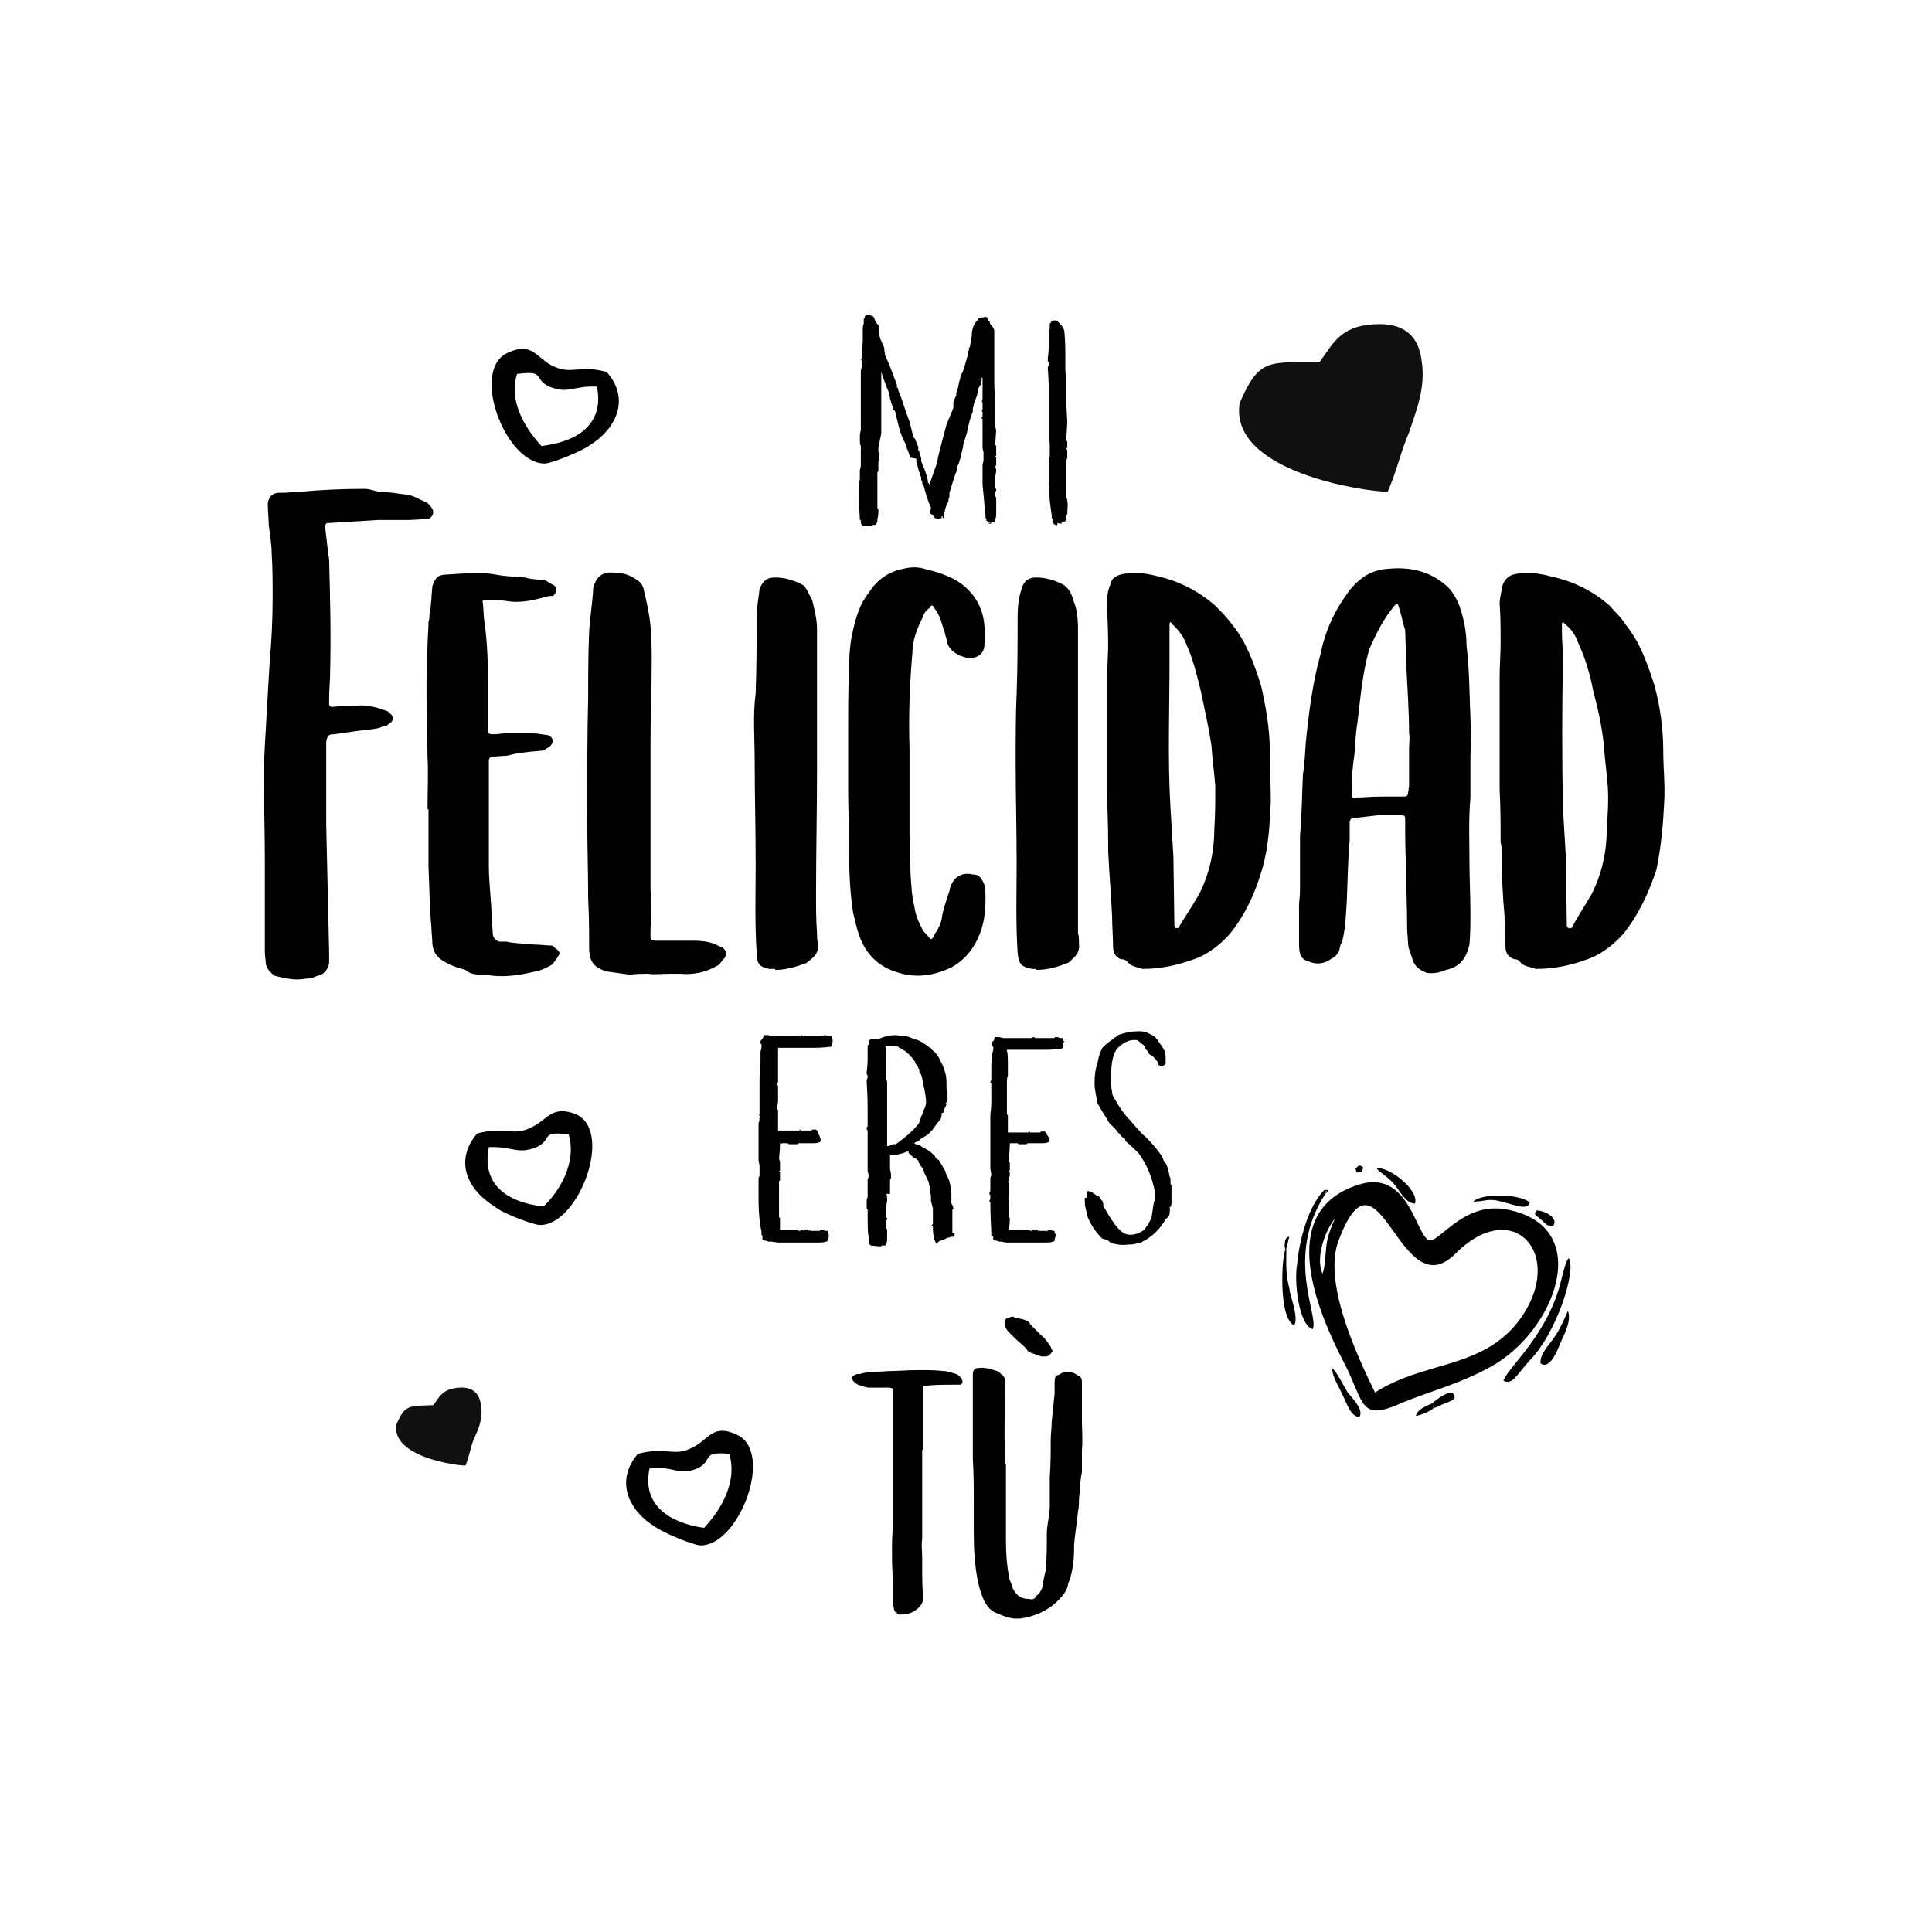 <?xml version="1.0" encoding="utf-8"?>
<!-- Generator: Adobe Illustrator 28.0.0, SVG Export Plug-In . SVG Version: 6.00 Build 0)  -->
<svg version="1.1" id="Capa_1" xmlns="http://www.w3.org/2000/svg" xmlns:xlink="http://www.w3.org/1999/xlink" x="0px" y="0px"
	 viewBox="0 0 198.4 198.4" style="enable-background:new 0 0 198.4 198.4;" xml:space="preserve">
<style type="text/css">
	.st0{fill-rule:evenodd;clip-rule:evenodd;}
	.st1{fill-rule:evenodd;clip-rule:evenodd;fill:#080808;}
	.st2{fill-rule:evenodd;clip-rule:evenodd;fill:#0B0B0B;}
	.st3{fill-rule:evenodd;clip-rule:evenodd;fill:#101010;}
	.st4{fill-rule:evenodd;clip-rule:evenodd;fill:#030303;}
	.st5{fill-rule:evenodd;clip-rule:evenodd;fill:#020202;}
	.st6{fill-rule:evenodd;clip-rule:evenodd;fill:#050505;}
</style>
<g>
	<path class="st3" d="M135.5,37.2c-5.3,0-6.2-0.4-8.2,4.2c-1.1,7.1,13,9.1,15.2,9.1c0.9-2,1.3-4,2.2-6.1c0.8-2.4,1.7-4.6,1.3-7.3
		c-0.3-2.5-1.7-4-4.9-3.8C137.6,33.5,136.9,35.3,135.5,37.2L135.5,37.2z"/>
	<path class="st3" d="M44.5,144.3c-2.5,0.1-2.9-0.1-3.8,2c-0.5,3.3,6.1,4.2,7.1,4.2c0.4-0.9,0.5-1.9,0.9-2.8
		c0.5-1.1,0.9-2.1,0.7-3.3c-0.1-1.2-0.8-2-2.2-1.9C45.4,142.6,45.1,143.5,44.5,144.3L44.5,144.3z"/>
	<path class="st0" d="M53.1,38.4c3-0.4,1.6,0.5,3.3,1.3c2,0.8,2.4-0.1,4.9,0c0.8,4-2.2,5.7-5.7,6.1C54.3,44.4,52.1,41.4,53.1,38.4
		L53.1,38.4z M62.3,38.2c-2.9-0.8-3.6,0.4-5.7-0.7c-1.5-0.8-2-2.4-4.4-1.3c-4,1.7-0.3,11.5,3.8,11.4c0.9-0.1,3.8-1.3,4.6-1.9
		C63.2,44.1,64.8,41,62.3,38.2L62.3,38.2z"/>
	<path class="st0" d="M58.4,116.5c-3-0.4-1.6,0.5-3.3,1.3c-2,0.8-2.4-0.1-4.9,0c-0.8,4,2.1,5.7,5.6,6.1
		C57.2,122.6,59.3,119.6,58.4,116.5L58.4,116.5z M49,116.4c3-0.8,3.7,0.4,5.7-0.7c1.6-0.8,2-2.2,4.4-1.3c4,1.7,0.3,11.5-3.7,11.4
		c-0.9-0.1-4-1.3-4.6-1.9C48,122.2,46.6,119.2,49,116.4L49,116.4z"/>
	<path class="st0" d="M74.9,149.3c-3-0.3-1.6,0.7-3.3,1.5c-2,0.8-2.4-0.3-4.9,0c-0.8,3.8,2.1,5.6,5.6,6.1
		C73.7,155.4,75.8,152.5,74.9,149.3L74.9,149.3z M65.5,149.3c3-0.8,3.7,0.4,5.7-0.7c1.6-0.8,2-2.4,4.4-1.3c4,1.7,0.3,11.5-3.7,11.4
		c-0.9-0.1-3.8-1.3-4.6-1.9C64.6,155.2,63.1,152.1,65.5,149.3L65.5,149.3z"/>
	<path d="M101.6,53.6c-0.1,0-0.1-0.1-0.3-0.1c0-0.1,0-0.3-0.1-0.3V53l0,0l0,0l0,0v-0.1l0,0v-0.1c-0.1-0.3-0.1-1.3-0.3-3l0,0v-0.3
		v-0.1v-0.1c0-0.1,0-0.1,0-0.3v-0.1v-0.3c0-0.1,0-0.3,0-0.4v-0.5l0.1-0.4c0-0.3,0-0.5,0-0.8l-0.1-0.5v-0.5c0-0.3,0-0.4,0-0.7v-0.4
		v-0.4v-0.8V43c-0.1,0-0.1,0-0.1-0.1l0.1-0.1v-0.1v-0.3v-0.1l-0.1-0.1c0,0,0,0,0.1-0.1l0,0v-0.8l0,0h-0.1l0.1-0.3c0-0.1,0-0.9,0-2.2
		h-0.1c0,0.1,0,0.1,0,0.3c0,0.1-0.1,0.3-0.1,0.4l-0.3,0.5v0.3l-0.1,0.4c-0.1,0.3-0.3,0.7-0.3,0.9c0,0.1-0.1,0.3-0.1,0.4
		c0,0.1,0,0.1,0,0.3c-0.1,0.1-0.3,0.8-0.5,1.6c-0.1,0.8-0.4,1.3-0.5,1.9c0,0,0,0,0,0.1s-0.1,0.3-0.1,0.4c0,0.1-0.1,0.3-0.1,0.3
		c0,0.1,0,0.1,0,0.3v0.1c0,0,0,0-0.1,0.1c-0.1,0.3-0.1,0.5-0.3,0.8l0,0v0.3c-0.3,0.7-0.5,1.5-0.8,2.4v0.4l-0.1,0.3v0.1
		c0,0,0,0,0,0.1l0,0c-0.1,0.1-0.3,0.5-0.4,1.1l-0.1,0.1v0.3v0.1l0,0c0,0.1,0,0.1-0.1,0.1V53l0,0h-0.1v0.1v0.1l0,0h-0.1l0,0l0,0l0,0
		l0,0l-0.1,0.1l0,0l0,0c-0.1,0-0.1,0-0.3,0l-0.1-0.1h-0.1l-0.1-0.1l0,0l0,0l0,0V53c0,0-0.1,0-0.1-0.1c-0.1-0.1-0.3-0.1-0.3-0.3
		c0-0.1,0.1-0.3,0.1-0.5c-0.1-0.1-0.4-0.9-0.8-2.4h-0.1v-0.3l-0.1-0.1v-0.3c-0.1-0.1-0.1-0.3-0.1-0.4c0,0,0,0,0-0.1h-0.1l-0.3-1.1
		c0,0,0,0,0-0.3L93.5,47c-0.1-0.1-0.1-0.4-0.3-0.8c-0.1-0.1-0.1-0.3-0.1-0.4C93,45.6,93,45.6,93,45.6L92.7,45
		c-0.3-0.7-0.4-1.2-0.5-1.6L92,42.6c0-0.1,0-0.1,0-0.1c-0.1-0.3-0.1-0.4-0.3-0.4v-0.1c0-0.1,0-0.1,0-0.3c-0.1,0-0.1-0.1-0.1-0.1
		c0-0.1,0-0.1,0-0.1l-0.1-0.1c0-0.1,0-0.3-0.1-0.4c0-0.1,0-0.3-0.1-0.4l0,0v-0.3c-0.1-0.1-0.4-0.9-0.8-2.1v0.1c0,0.4,0,0.8,0,1.1
		v0.8v0.5v0.1c0,0,0,0,0,0.1c0,0,0,0,0,0.1l0,0c0,0.3,0,0.5,0,0.9c0,0.4,0,0.8,0,1.1v1.5L90.2,46v0.4h0.1c0,0,0,0.1,0,0.3
		c0,0.3,0,0.4,0,0.4c0,0.1,0,0.3-0.1,0.3v0.1v0.1v0.3c0,0.1,0,0.3,0,0.5l-0.1,0.1l0,0c0,0.1,0,0.1,0,0.3c0,0.1,0,0.3,0,0.4
		s0,0.4,0,0.5c0,0.3,0,0.5,0,0.8v0.1v0.1c0,0.1,0,0.1,0,0.1v0.1v0.1v0.1v0.3V52l0,0c0,0.1,0,0.3,0.1,0.3v0.1v0.1
		c0,0.3,0,0.4-0.1,0.8c0,0.3,0,0.4-0.1,0.4c0,0.1,0,0.1,0,0.1c0,0.1-0.1,0.1-0.3,0.1h-0.1v0.1h-0.4C88.9,54,88.6,54,88.6,54
		c-0.1,0-0.1-0.1-0.1-0.1c-0.1-0.1-0.1-0.3-0.1-0.3l0,0v-0.1l0,0l0,0v-0.1l0,0h-0.1l0,0l0,0c0-0.4-0.1-1.3-0.1-2.9l0,0
		c0-0.1,0-0.3,0-0.3v-0.3v-0.1v-0.1c0-0.1,0-0.1,0-0.3l0.1-0.1c0-0.3,0-0.4,0-0.5s0-0.4,0-0.5s0.1-0.3,0.1-0.5c0-0.1,0-0.3,0-0.8
		v-0.5v-0.7c-0.1-0.1-0.1-0.5-0.1-0.8s0-0.5,0.1-0.8c0-0.3,0-0.5,0-0.8V43c0,0,0,0,0-0.1v-0.1v-0.1v-0.3v-0.1v-0.1v-0.1l0,0
		c0-0.3,0-0.5,0-0.9l0,0v-0.3c0-0.3,0-1.2,0-2.8c0-0.1,0.1-0.3,0.1-0.5V37h-0.1c0-0.1,0.1-0.1,0.1-0.3l0,0l0.1-1.7c0,0,0-0.1,0-0.4
		s0-0.5,0-0.5c0-0.1,0-0.3,0-0.4c0-0.3,0.1-0.4,0.1-0.5s0-0.3,0-0.3l0,0v-0.1v-0.1c0,0,0,0,0.1,0v-0.1v-0.1c0,0,0,0,0.1-0.1l0,0l0,0
		c0.3-0.1,0.5-0.1,0.5-0.1v0.1c0.1,0,0.1,0.1,0.3,0.1l0,0l0,0v0.1l0.1,0.1c0,0,0,0.1,0.1,0.3s0.3,0.4,0.4,0.5c0,0.1,0,0.4,0,0.8
		c0,0.3,0.1,0.4,0.1,0.5l0.4,0.9c0,0.4,0.1,0.7,0.1,0.8l0.4,0.9l0.8,2.1c0,0,0,0.1,0,0.3h0.1v0.1c0.1,0.4,0.3,0.8,0.4,1.1l0.4,1.2
		l0.4,1.1l0.4,1.6l0.1,0.1l0.1,0.1v0.1c0.1,0.1,0.1,0.3,0.3,0.7V46c0,0.1,0,0.1,0,0.3h0.1c0,0.3,0.1,0.3,0.1,0.4l0.1,0.4v0.3l0,0
		c0.1,0.1,0.1,0.4,0.3,0.7c0.3,0.8,0.4,1.2,0.4,1.5c0.1,0,0.1,0,0.1,0v0.1c0,0,0,0,0.1,0.1v0.1l0,0c0,0,0-0.1,0-0.3l0.7-2v-0.1
		c0-0.1,0.1-0.3,0.1-0.3v-0.1c0.1-0.5,0.3-1.2,0.5-2l0.4-1.5l0.7-1.7c0-0.1,0-0.3,0-0.4v-0.1c0-0.1,0.1-0.4,0.3-0.8
		c0-0.1,0-0.3,0-0.3c0.1,0,0.1,0,0.1-0.1v-0.1c0.1-0.3,0.1-0.4,0.1-0.4l0.1-0.5l0.1-0.3l0,0v-0.1c0-0.1,0.1-0.3,0.3-0.7
		c0.3-0.9,0.4-1.5,0.5-1.6v-0.1c0-0.1,0-0.3,0-0.3c0-0.1,0-0.1,0.1-0.1v-0.3c0.1,0,0.1-0.1,0.1-0.1c0-0.1,0.1-0.4,0.1-0.7l0.1-0.4
		v-0.1v-0.1c0-0.1,0-0.5,0.3-1.1c0.1-0.1,0.3-0.3,0.3-0.4l0,0c0.1-0.1,0.1-0.1,0.1-0.1h0.1c0,0,0,0,0.1,0c0,0,0,0,0-0.1l0,0
		c0.1,0,0.1,0,0.3,0c0.1-0.1,0.3-0.1,0.3,0c0,0,0,0,0.1,0c0,0.1,0,0.1,0.1,0.3l0,0l0,0v0.1h0.1l0.1,0.3c0.3,0.3,0.4,0.5,0.4,0.7
		c0,1.1,0,2,0,2.6c0,0.4,0,0.7,0,1.1c0,0.1,0,0.3,0,0.5v0.4c0,0.9,0,1.7,0.1,2.2l0,0c-0.1,0.1-0.1,0.1,0,0.1c0,0.1,0,0.1,0,0.1v0.1
		c0,0.1,0,0.5,0,0.9v0.8c0,0.9,0,1.3,0.1,1.3l-0.1,1.5v0.1l0.1,0.1V46c0,0,0,0.1,0,0.3c0,0.1,0,0.3,0,0.4v0.1
		c-0.1,0-0.1,0.1-0.1,0.1l0.1,0.1v0.3v0.4l-0.1,0.3l0,0c0,0,0.1,0.1,0.1,0.3c0,0.3-0.1,0.5-0.1,0.7c0,0.1,0,0.3,0,0.4s0,0.4,0,0.5
		V50v0.1c0,0,0,0.1,0.1,0.1v0.1v0.1l-0.1,0.1v0.1c0,0.3,0,0.4,0.1,0.5c0,0,0,0,0,0.1s0,0.1,0,0.3v0.1V52c0,0.1,0,0.4,0,0.8
		c0,0.4-0.1,0.5-0.1,0.5c0,0.1,0,0.1,0,0.3c-0.1,0-0.1,0-0.4,0v0.1l-0.1,0.1l-0.3-0.1C101.9,53.7,101.7,53.7,101.6,53.6L101.6,53.6z
		 M108.2,53.8c0,0,0-0.1-0.1-0.3c0-0.1,0-0.3-0.1-0.3v-0.1l0,0l0,0V53l0,0l0,0c0,0,0,0,0-0.1l0,0c-0.1-0.7-0.3-1.9-0.3-3.7l0,0
		c0-0.1,0-0.1,0-0.3v-0.1v-0.3v-0.1v-0.3v-0.3c0,0,0-0.3,0-0.5c0-0.1,0-0.4,0.1-0.4c0-0.1,0-0.3,0-0.3v-0.3c0-0.3,0-0.5,0-0.8
		l-0.1-0.5v-0.7c0-0.1,0-0.4,0-0.7V43v-0.8l0,0c0-0.1,0-0.1,0-0.3v-0.1v-0.1v-0.1c0-0.1,0-0.1,0-0.3l0,0c0-0.1,0-0.1,0-0.1l0,0v-0.8
		l0,0v-0.1c0-0.4,0-1.2-0.1-2.5c0-0.1,0.1-0.3,0.1-0.4c0-0.1,0-0.3-0.1-0.3v-0.1v-0.1v-0.1c0-0.1,0.1-0.5,0.1-1.5v-0.3
		c0-0.3,0-0.4,0-0.4c0-0.1,0-0.3,0-0.4s0-0.4,0.1-0.4c0-0.1,0-0.3,0-0.3v-0.1l0,0l0,0v-0.1l0,0l0,0v-0.1c0.1,0,0.1,0,0.1,0v-0.1l0,0
		l0.1-0.1l0,0c0.1-0.1,0.3-0.1,0.4-0.1c0,0,0,0,0.1,0c0,0.1,0,0.1,0.1,0.1c0,0,0,0,0.1,0.1l0,0l0,0l0.1,0.1c0.1,0.1,0.3,0.3,0.4,0.5
		l0.1,0.3c0.1,1.2,0.1,1.9,0.1,2.2c0,0.3,0,0.7,0,0.9c0,0.4,0,0.7,0,0.8c0,0.4,0.1,0.7,0.1,1.1v1.1l0,0v0.3l0,0l0,0v0.1
		c0,0.4,0,0.7,0,0.9l0.1,2l-0.1,1.6c0,0,0,0.1,0,0.3h0.1c0,0.1,0,0.4,0,0.8V46c-0.1,0-0.1,0.1-0.1,0.1l0.1,0.1v0.4v0.4l-0.1,0.3
		c0-0.1,0-0.1,0,0c0,0,0,0.1,0,0.3c0,0.3,0,0.5,0,0.7s0,0.3,0,0.5c0,0.1,0,0.4,0,0.7v0.1v0.1v0.1V50v0.1v0.1c0,0.4,0,0.7,0,0.8
		c0,0,0,0,0,0.1c0,0,0.1,0.1,0.1,0.3s0,0.1,0,0.1c0.1,0.3,0,0.7,0,1.3c-0.1,0.1-0.1,0.3-0.1,0.4v0.1c0,0.1,0,0.1,0,0.1
		c-0.1,0.1-0.1,0.1-0.1,0.1c-0.1,0.1-0.1,0.1-0.3,0.1c0,0,0,0-0.1,0.1v0.1l-0.4-0.1C108.6,54,108.5,54,108.2,53.8L108.2,53.8z"/>
	<path d="M112.9,122.9c0.1,0.1,0.1,0.3,0.3,0.4c0.1,0.3,0.1,0.4,0.1,0.4v0.1l0.1,0.1l0,0l0,0v0.1c0,0.1,0,0.1,0.1,0.1l0,0v0.1l0,0
		c0.7,1.2,1.2,1.9,1.6,2.2c0.3,0.3,0.7,0.4,0.9,0.4c0.5,0,0.9-0.1,1.5-0.5l0.1-0.1c0.1-0.3,0.3-0.4,0.3-0.5c0.1,0,0.1-0.3,0.3-0.5
		c0.1-0.3,0.1-0.4,0.1-0.5c0.1-0.5,0.1-1.1,0.3-1.5c0-0.1,0-0.3,0-0.5c0-0.1,0-0.3,0-0.3c-0.3-1.5-0.8-2.8-1.7-4
		c-0.3-0.3-0.7-0.7-1.3-1.2l-0.1-0.3c-0.3-0.1-0.4-0.3-0.5-0.4c0-0.1-0.1-0.1-0.1-0.1l-0.4-0.5l-0.3-0.3c-0.1-0.1-0.1-0.1-0.3-0.3
		c-0.4-0.7-0.7-1.1-0.9-1.5l0,0l-0.3-0.5c-0.1-0.7-0.3-1.3-0.3-2.1c0-0.8,0.1-1.5,0.3-2c0.1-0.7,0.3-1.2,0.5-1.6
		c0.1-0.1,0.5-0.5,1.1-0.9l0.1-0.1c0.1-0.1,0.3-0.1,0.4-0.3c0.8-0.3,1.6-0.4,2.2-0.4c0.4,0,0.8,0.1,1.1,0.3c0.3,0.1,0.7,0.4,0.9,0.8
		c0.3,0.4,0.5,0.7,0.5,0.8l0.1,0.1v0.1l0,0l0,0c0,0,0,0,0,0.1l0.1,0.3l0,0c0,0.1,0,0.1,0,0.1v0.5v0.1l0,0v0.1c0,0.1-0.1,0.1-0.3,0.3
		c-0.1,0-0.1,0-0.3,0c0-0.1,0-0.1,0-0.1h-0.1c-0.1-0.1-0.1-0.3-0.1-0.4c0,0,0,0-0.1,0l0,0c0,0,0,0,0-0.1c-0.1,0-0.1,0-0.1-0.1
		l-0.4-0.4c-0.3-0.1-0.4-0.3-0.4-0.4c-0.1-0.1-0.3-0.3-0.3-0.4c-0.1-0.3-0.3-0.4-0.5-0.5c0-0.1-0.3-0.3-0.4-0.3s-0.1,0-0.3,0
		c-0.5,0-1.1,0.3-1.6,0.8c-0.5,0.5-0.7,1.6-0.7,2.9c0,0.7,0,1.2,0.1,1.6c0,0.3,0.1,0.5,0.3,0.8c0.4,0.7,0.9,1.5,1.6,2.2
		c0.7,0.8,1.1,1.3,1.5,1.6c0.7,0.7,1.2,1.3,1.7,2c0,0.1,0,0.1,0,0.1l0.1,0.1l0.1,0.3c0.1,0.1,0.1,0.1,0.1,0.1
		c0.3,0.4,0.4,0.9,0.5,1.5c0.1,0.1,0.1,0.3,0.1,0.4l0,0c0,0.1,0,0.3,0,0.4l0.1,0.1c0,0.5,0,0.9,0,1.1v0.7c0,0.1,0,0.3-0.1,0.4v0.1
		l-0.1-0.1c0,0,0,0,0,0.1c0.1,0.1,0,0.4,0,0.7c-0.1,0.3-0.3,0.4-0.4,0.5c-0.5,0.9-1.2,1.6-2,2.1c-0.1,0.1-0.3,0.1-0.5,0.3
		c-0.3,0-0.4,0.1-0.5,0.1c-0.3,0.1-0.5,0.1-0.8,0.1c-0.7,0.1-1.2,0-1.6-0.1c-0.1,0-0.3-0.1-0.5-0.3l-0.1-0.1c0,0,0,0-0.1,0l-0.4-0.1
		c-0.7-0.7-1.1-1.3-1.5-2.2c-0.1-0.5-0.3-1.1-0.3-1.5v-0.4c0-0.1,0-0.1,0.1-0.1h0.1v-0.4c0-0.1,0-0.1,0.1-0.3l0,0l0.4,0.1
		C112.6,122.8,112.7,122.8,112.9,122.9L112.9,122.9z M84.3,117.2c0,0,0,0-0.1,0v0.1l0,0l0,0l0,0c0,0,0,0-0.1,0l0,0
		c-0.1,0.1-0.4,0.1-0.9,0.1l0,0l0,0H83l0,0l0,0h-0.1l0,0c-0.1,0-0.1,0-0.1,0h-0.1h-0.1l0,0h-0.1h-0.1H82c-0.1,0.1-0.1,0.1-0.3,0.1
		h-0.1h-0.3l0,0l0,0l0,0h-0.1l0,0h-0.1l0,0H81l-0.1-0.1h-0.5h-0.1l0,0l-0.1,0.1v-0.1h-0.1v0.1c0,0.1,0,0.5-0.1,1.5l0.1,0.3v0.1
		c0,0.1,0,0.4,0,0.7v0.1l-0.1,0.1l0.1,0.1v0.4c0,0,0,0.1,0,0.4l-0.1,0.1l0,0c0,0.1,0,0.3,0,0.4v0.7c0,0.4,0,0.8,0,0.9v0.3l0,0
		c0,0.1,0,0.1,0,0.1v0.1v0.1v0.3v0.1c0,0.3,0,0.4,0,0.5c0,0,0,0,0,0.1v0.1l0.1,0.1v0.1c0,0.1,0,0.5,0,1.1c-0.1,0-0.1,0-0.1,0h0.1H80
		h0.3h0.4l0,0h0.1l0,0l0,0c0,0,0.3,0,0.5,0h0.4l0.4,0.1h0.1v-0.1c0,0,0.1,0,0.3,0l0,0c0,0.1,0,0.1,0.1,0.1v-0.1h0.1H83v0.1l0,0
		c0,0,0.1-0.1,0.3,0c0.1,0,0.3,0,0.4,0l0,0h0.1l0,0l0,0h0.1l0,0c0,0,0.1,0,0.3,0l0,0v-0.1h0.1l0,0l0,0c0.1,0,0.3,0,0.4,0.1
		c0.1,0,0.1,0,0.3,0l0,0c0,0,0,0.1,0,0.3h0.1l0,0c0,0.1,0,0.1,0,0.3c0,0,0,0.1-0.1,0.4l0,0l-0.1,0.1l0,0l0,0h-0.1l0,0l0,0
		c-0.1,0.1-0.5,0.1-1.2,0.1l0,0l0,0h-0.1l0,0h-0.1l0,0l0,0c-0.1,0-0.1,0-0.3,0h-0.1l0,0h-0.1h-0.3h-0.1h-0.1c-0.1,0-0.1,0-0.3,0
		h-0.3h-0.3l0,0l0,0h-0.1l0,0c0,0,0,0-0.1,0l0,0l0,0h-0.3l0,0h-0.1c0,0-0.3,0-0.8,0h-0.1h-0.1l0,0l0,0l0,0l-0.7-0.1l0,0h-0.3
		l-0.3-0.1h-0.1l0,0l0,0l0,0l0,0l0,0c-0.1,0-0.1,0-0.1,0v-0.1l0,0h-0.1c0,0,0-0.1,0-0.3c0,0,0,0,0-0.1l-0.1-0.1v-0.1l0,0l0,0l0,0
		v-0.1l0,0c-0.1,0-0.1,0,0,0v-0.1c-0.1-0.5-0.3-1.6-0.3-3.3l0,0c0-0.1,0-0.1,0-0.3v-0.1v-0.3v-0.1c0-0.1,0-0.1,0-0.3v-0.1v-0.9
		c0-0.1,0-0.3,0.1-0.3c0-0.1,0-0.3,0-0.3c0-0.3,0-0.5,0-0.8l-0.1-0.5v-0.5c0-0.3,0-0.5,0-0.8s0-0.5,0-0.8v-0.7v-0.1v-0.1
		c0-0.1,0-0.1,0-0.3l0,0v-0.3v-0.1v-0.1c0,0,0,0,0-0.1l0,0c0.1-0.1,0.1-0.4,0.1-0.8h-0.1l0.1-0.1c0-0.3,0-0.7,0-1.5v-1.1v-0.4v-0.4
		l0,0c0-0.1,0-0.1,0-0.3l0,0l0.1-1.5c0-0.4,0-0.7,0-0.8s0-0.3,0-0.4l0.1-0.4c0-0.1,0-0.3,0-0.3v-0.1h-0.1c0-0.1,0-0.3,0-0.3l0.1-0.1
		v-0.1l0,0l0,0h0.1c0-0.1,0.1-0.1,0.1-0.3v-0.1h0.5c0.1,0,0.1,0.1,0.3,0.1s0.1,0,0.3,0h0.1h0.1H80h0.3h0.1l0,0l0,0l0,0h0.7h0.5h0.5
		l0,0h0.1l0.1-0.1c0.1,0,0.1,0.1,0.1,0.1s0,0,0.1,0l0,0h0.1H83h0.1l0,0h0.1h0.3h0.4l0,0H84l0,0l0,0h0.1l0,0c0.1,0,0.3,0,0.3,0h0.1
		l0,0l0.1-0.1l0,0l0,0c0.1,0,0.3,0,0.4,0.1c0.1,0,0.3,0,0.3,0h0.1c0,0,0,0.1,0,0.3h0.1l0,0c0,0,0,0.1,0,0.3l-0.1,0.4l-0.1,0.1h-0.1
		l0,0l0,0l0,0l0,0l0,0l0,0c-0.1,0-0.7,0.1-1.5,0.1l0,0l0,0c-0.1,0-0.1,0-0.1,0h-0.1l0,0h-0.1l0,0h-0.3H83h-0.1h-0.1h-0.3h-0.3H82
		c-0.1,0-0.3,0-0.3,0h-0.4h-0.3l0,0l0,0H81l0,0h-0.1l0,0h-0.1l0,0h-0.3l0,0l0,0c-0.1,0-0.3,0-0.7,0c0.1,0,0.1,0,0.1,0.1
		c0,0.3,0,0.8,0,1.5c0,0.4,0,0.8,0,1.1c0,0.1,0,0.5,0,0.8l-0.1,0.3l0.1,0.1v0.5v1.1l-0.1,0.7c0,0.1,0,0.1,0,0.1
		c0.1,0.1,0.1,0.1,0.1,0.1v0.1v0.1v0.1v0.1c0,0.3,0,0.8,0,1.7H80h0.1h0.1h0.1h0.3c0.1,0,0.1,0,0.1,0H81l0,0l0,0c0.1,0,0.1,0,0.4,0
		h0.3H82l0,0h0.1c0-0.1,0-0.1,0.1-0.1v0.1l0,0h0.1l0,0h0.1l0,0l0,0c0.1,0,0.1,0,0.3,0c0,0,0.1,0,0.3,0h0.1l0,0l0,0l0,0h0.1l0,0h0.1
		l0.1-0.1l0,0h0.1c0.1,0,0.1,0,0.3,0l0.1,0.1h0.1v0.1l0,0v0.1l0,0C84.3,116.9,84.3,117.2,84.3,117.2L84.3,117.2z M90.9,107.4
		c0.1,0.4,0.1,1.1,0.1,2c0,0.3,0,0.5,0,0.9c0,0.3,0,0.5,0.1,0.8v1.2c0,0.7,0,1.1,0,1.2l0,0v0.3c0,0,0,0,0,0.1l0,0v3.7v0.1
		c0.3,0,0.3-0.1,0.4-0.1h0.1l0,0h0.1c0,0,0,0,0-0.1c0,0,0,0,0.1,0l0,0c0.1,0,0.1,0,0.1,0s0,0,0.1,0c1.1-0.8,1.9-1.5,2.4-2.2v-0.1
		l0.1-0.1v-0.1c0-0.1,0.1-0.3,0.1-0.3c0-0.1,0-0.1,0-0.1c0.1-0.1,0.1-0.1,0.1-0.1c0-0.1,0.1-0.4,0.3-0.8l0.1-0.4
		c0-0.5-0.1-1.2-0.3-2c-0.1-0.5-0.1-0.8-0.3-1.1l0,0c-0.1-0.1-0.1-0.1-0.1-0.3l0,0v-0.1l0,0l-0.1-0.1l0,0v-0.1l0,0l-0.3-0.4l0,0
		v-0.1c-0.3-0.5-0.7-0.9-1.1-1.2c-0.3-0.1-0.4-0.3-0.5-0.3l0,0h-0.1v-0.1c-0.4-0.1-0.8-0.1-1.1-0.1c-0.1,0-0.4,0-0.5,0.1
		c-0.1,0-0.1,0-0.1,0V107.4z M96.2,127.7h-0.1l0,0v-0.1l0,0l0,0l0,0l0,0l0,0l0,0c-0.1-0.1-0.3-0.7-0.3-1.5l0,0v-0.1v-0.1
		c-0.1,0-0.1,0-0.1-0.1c0,0,0,0,0.1-0.1c0,0,0,0,0-0.1c0,0,0-0.1,0-0.3V125c0-0.1,0-0.1,0-0.1v-0.1v-0.7l-0.1-0.4l-0.1-0.4
		c0-0.1,0-0.3,0-0.4c0-0.1,0-0.3-0.1-0.4l0,0c0-0.1,0-0.1,0-0.1v-0.1l0,0c0,0,0-0.1,0-0.3h-0.1h0.1l0,0l-0.1-0.4l0,0v-0.1
		c-0.1-0.3-0.3-0.7-0.5-1.1v-0.1c-0.1-0.1-0.1-0.3-0.1-0.3h-0.1l0,0v-0.1c-0.1-0.1-0.3-0.3-0.4-0.7l-0.1-0.1c-0.1,0-0.1-0.1-0.1-0.1
		l-0.3-0.1c0,0,0-0.1-0.3-0.3l0,0l0,0v-0.1l0,0c-0.1,0-0.1,0-0.1,0l0,0l0,0l-0.1-0.1v-0.1c0,0,0,0,0-0.1c-0.7,0.3-1.2,0.4-1.5,0.4
		c0,0-0.1,0-0.3,0c0,0-0.1,0-0.1-0.1l0,0c0,0.3,0,0.7,0,1.1c0,0,0,0.1,0,0.4v0.1c0.1,0.3,0.1,0.5,0.1,0.7s0,0.3-0.1,0.3
		c0,0,0,0.1,0,0.3l0,0v0.4v0.5v0.3H91c0.1,0.1,0.1,0.4,0.1,0.7c-0.1,0.5-0.1,1.1-0.1,1.5v0.1v0.1l0.1,0.1v0.1c0,0-0.1,0.1-0.1,0.3
		c0,0.3,0,0.5,0,0.7c0,0,0,0,0.1,0c0,0.1,0,0.3,0,0.3v0.1v0.1c0,0.3,0,0.4,0,0.7c-0.1,0.3-0.1,0.4-0.1,0.4l-0.1,0.1c0,0-0.1,0-0.3,0
		h-0.1c0,0.1,0,0.1,0,0.1l-1.1-0.1c0,0,0-0.1-0.1-0.1l-0.1-0.1v-0.1l0,0l0,0l0,0V127v0.1c0-0.1,0-0.1,0-0.1l0,0
		c-0.1-0.4-0.1-1.3-0.1-2.8l-0.1-0.1v-0.1v-0.3v-0.1v-0.3l0.1-0.4c0-0.5,0-0.8,0-1.1v-0.4v-0.3c0,0,0.1-0.1,0.1-0.4
		c0-0.1-0.1-0.4-0.1-0.5v-0.5v-0.8c0-0.3,0-0.5,0-0.8c0-0.4,0-0.8,0-1.1v-0.8c0-0.1,0-0.1,0-0.1c-0.1-0.1-0.1-0.1-0.1-0.3
		c0,0,0-0.1,0.1-0.1v-0.1v-0.3c0-0.1,0-0.1,0-0.3V115l0,0v-0.1v-0.9l0,0v-0.1c0-0.4,0-1.3-0.1-2.8c0-0.1,0-0.3,0.1-0.4
		c0-0.3,0-0.3-0.1-0.4l0,0c0-0.1,0-0.1,0-0.1v-0.1c0-0.1,0.1-0.7,0.1-1.3v-0.3v-0.4c0,0,0-0.1,0-0.3s0-0.3,0-0.4c0,0,0-0.1,0.1-0.1
		l0,0V107v0.1V107l0,0v-0.1l0,0l0.1-0.1l0,0l0,0c0.1-0.1,0.3-0.1,0.4-0.1h0.1H90h0.1h0.1c0.7-0.3,1.2-0.4,1.7-0.4
		c0.3,0,0.7,0.1,1.2,0.1l0.8,0.3c0.5,0.1,1.1,0.5,1.6,0.9c0,0,0,0,0.1,0v0.1h0.1v0.1c0.4,0.3,0.7,0.7,0.9,1.2
		c0.3,0.5,0.4,0.9,0.5,1.3c0.1,0.3,0.1,0.8,0.1,1.5l0.1,0.4l0,0v0.3c0,0.1,0,0.3,0,0.4c-0.1,0.1-0.1,0.3-0.1,0.3l-0.1,0.1l0.1,0.1
		c-0.1,0.3-0.3,0.5-0.3,0.8l-0.1,0.1h-0.1v0.1c0,0.1,0,0.3-0.1,0.5c-0.4,0.5-0.7,0.9-0.9,1.2c-0.1,0.1-0.1,0.1-0.1,0.1
		c-0.1,0-0.1,0.1-0.1,0.1s0,0-0.1,0.1l0,0c-0.1,0.1-0.4,0.3-0.8,0.5c-0.1,0.1-0.3,0.3-0.3,0.3s-0.1,0-0.3,0.1l-0.1,0.1
		c0,0,0,0,0,0.1c0-0.1,0.1-0.1,0.1,0c0.4,0,0.7,0.3,0.9,0.4c0.3,0.1,0.7,0.4,1.1,0.8c0.1,0.3,0.3,0.4,0.4,0.4l0.7,1.2v0.1l0,0
		c0,0.1,0.1,0.1,0.1,0.3c0.3,0.4,0.4,0.9,0.5,1.9c0,0,0,0.1,0,0.3c0,0.3,0,0.5,0,0.7l0.1,0.1v0.1c0.1,0.1,0.1,0.3,0.1,0.4
		c0,0,0,0-0.1,0v0.1v0.1v0.1v0.3v0.1l0,0c0,0,0,0.1,0,0.3c0,0.4,0,0.7,0,0.8l0,0v0.1l0,0l0,0v0.1l0,0c0,0.1,0,0.3,0,0.3v0.1l0,0H98
		v0.1c0.1,0,0,0.1,0,0.3h-0.3l-0.3,0.1l0,0h-0.1l0,0c-0.5,0.3-0.8,0.3-0.9,0.4L96.2,127.7z M107.8,117.2c0,0,0,0-0.1,0v0.1l0,0l0,0
		h-0.1l0,0l0,0c-0.1,0.1-0.5,0.1-0.9,0.1l0,0l0,0h-0.1l0,0h-0.1l0,0h-0.1l0,0h-0.1H106l0,0h-0.3h-0.1h-0.1c0,0.1-0.1,0.1-0.1,0.1
		H105h-0.1l0,0l0,0h-0.1l0,0h-0.1l0,0l0,0h-0.1l-0.1-0.1h-0.5h-0.1h-0.1v0.1v-0.1c-0.1,0-0.1,0-0.1,0v0.1c0,0.1,0,0.5-0.1,1.5v0.3
		l0.1,0.1c0,0.1,0,0.4,0,0.7v0.1c-0.1,0-0.1,0.1-0.1,0.1l0.1,0.1v0.4c-0.1,0-0.1,0.1-0.1,0.4v0.1h-0.1c0.1,0.1,0.1,0.3,0.1,0.4v0.7
		c0,0.4-0.1,0.8,0,0.9v0.3l0,0c0,0.1,0,0.1,0,0.1v0.1v0.1v0.3v0.1c0,0.3,0,0.4,0,0.5c0,0,0,0,0,0.1v0.1l0.1,0.1v0.1
		c0,0.1,0,0.5-0.1,1.1l0,0h0.1h0.1h0.3h0.4l0,0l0,0h0.1l0,0c0,0,0.1,0,0.5,0h0.4l0.4,0.1h0.1v-0.1c0,0,0.1,0,0.3,0l0,0
		c0,0.1,0,0.1,0,0.1l0.1-0.1l0,0h0.1l0.1,0.1l0,0c0,0,0.1-0.1,0.1,0c0.3,0,0.4,0,0.5,0l0,0l0,0h0.1l0,0l0,0h0.1h0.1h0.1v-0.1l0,0
		h0.1l0,0c0.1,0,0.3,0,0.4,0.1c0.1,0,0.1,0,0.1,0h0.1c0,0,0,0.1,0,0.3h0.1l0,0c0,0.1,0,0.1,0,0.3c0,0-0.1,0.1-0.1,0.4l0,0l-0.1,0.1
		l0,0h-0.1l0,0l0,0l0,0c-0.1,0.1-0.5,0.1-1.2,0.1l0,0l0,0h-0.1l0,0h-0.1l0,0h-0.1h-0.1h-0.1h-0.1l0,0H106h-0.1h-0.3h-0.1h-0.3h-0.3
		l0,0l0,0h-0.1l0,0h-0.1l0,0h-0.1h-0.1l0,0h-0.1c0,0-0.3,0-0.8,0h-0.1h-0.1l0,0h-0.1l0,0l-0.5-0.1h-0.1h-0.1l-0.3-0.1
		c-0.1,0-0.1,0-0.1,0l0,0l0,0l0,0h-0.1l0,0l0,0v-0.1h-0.1l0,0c0,0,0-0.1,0-0.3c0,0,0,0-0.1-0.1V127v-0.1l0,0h-0.1l0,0v-0.1l0,0l0,0
		v-0.1c0-0.5-0.1-1.6-0.1-3.3h-0.1c0-0.1,0-0.1,0.1-0.3v-0.1v-0.3c-0.1,0-0.1-0.1-0.1-0.1c0-0.1,0-0.1,0.1-0.3v-0.1v-0.9
		c0-0.1,0-0.3,0-0.3c0-0.1,0.1-0.3,0.1-0.3c0-0.3-0.1-0.5-0.1-0.8v-0.5v-0.5c0-0.3,0-0.5,0-0.8s0-0.5,0-0.8v-0.7v-0.1v-0.1
		c0-0.1,0-0.1,0-0.3l0,0v-0.3v-0.1v-0.1c0,0,0,0,0-0.1l0,0c0-0.1,0-0.4,0-0.8l0,0v-0.1c0-0.3,0.1-0.7,0.1-1.5v-1.1v-0.4v-0.4h-0.1
		c0-0.1,0-0.1,0.1-0.3l0,0v-1.5c0-0.4,0.1-0.7,0.1-0.8s0-0.3,0-0.4l0.1-0.4c0-0.1,0-0.3,0-0.3l-0.1-0.1l0,0c0-0.1,0-0.3,0-0.3V107
		l0.1-0.1l0,0l0,0l0,0c0.1-0.1,0.1-0.1,0.1-0.3c0.1,0,0.1-0.1,0.1-0.1h0.4c0.1,0,0.3,0.1,0.4,0.1c0,0,0.1,0,0.3,0h0.1h0.1h0.4h0.3
		l0,0h0.1l0,0l0,0h0.5h0.5h0.5c0.1,0,0.1,0,0.1,0l0,0c0.1,0,0.1-0.1,0.3-0.1l0.1,0.1l0,0h0.1l0,0h0.3l0,0l0,0c0.1,0,0.1,0,0.3,0h0.3
		h0.3h0.1l0,0h0.1l0,0h0.1l0,0c0.1,0,0.1,0,0.3,0l0,0h0.1v-0.1h0.1l0,0c0.1,0,0.3,0,0.4,0.1c0.1,0,0.3,0,0.3,0h0.1c0,0,0,0.1,0,0.3
		l0,0h0.1c0,0-0.1,0.1-0.1,0.3v0.4c-0.1,0-0.1,0.1-0.3,0.1l0,0l0,0l0,0l0,0l0,0l0,0h-0.1c-0.1,0-0.5,0.1-1.3,0.1l0,0h-0.1l0,0H107
		h-0.1l0,0h-0.1h-0.1h-0.3l0,0h-0.1H106h-0.3h-0.1c-0.1,0-0.3,0-0.4,0h-0.3h-0.3l0,0h-0.1l0,0l0,0c-0.1,0-0.1,0-0.1,0h-0.1l0,0l0,0
		H104l0,0h-0.1c0,0-0.3,0-0.5,0c0,0,0,0,0,0.1c0.1,0.3,0.1,0.8,0.1,1.5c0,0.4,0,0.8,0,1.1c-0.1,0.1-0.1,0.5-0.1,0.8v0.3v0.1v0.5v1.1
		v0.7c0,0.1,0,0.1,0,0.1c0,0.1,0,0.1,0,0.1v0.1v0.1c0,0,0,0.1,0.1,0.1v0.1c0,0.3,0,0.8,0,1.7h0.1c0,0,0,0,0.1,0h0.1l0,0h0.3
		c0.1,0,0.3,0,0.3,0l0,0h0.1l0,0c0,0,0.1,0,0.4,0h0.3h0.4l0,0l0,0c0-0.1,0.1-0.1,0.1-0.1l0.1,0.1l0,0l0,0h0.1h0.1l0,0l0,0h0.1
		c0.1,0,0.3,0,0.4,0l0,0h0.1l0,0l0,0l0,0h0.1h0.1l0.1-0.1l0,0h0.1c0,0,0.1,0,0.3,0l0.1,0.1l0,0v0.1h0.1v0.1l0,0
		C107.8,116.9,107.8,117.2,107.8,117.2L107.8,117.2z"/>
	<path d="M31.4,100.5c0.4,0,0.8-0.1,1.2-0.3c0.7-0.1,1.1-0.7,1.2-1.3c0-0.4,0-0.8,0-1.1l-0.3-13.1v-8.5c0.1-0.7,0.3-0.8,0.8-0.8
		c0.9-0.1,2-0.3,2.9-0.4c0.7-0.1,1.5-0.1,2.1-0.4c0.3,0,0.5-0.1,0.8-0.4c0.3-0.1,0.3-0.7,0-0.9c-0.1-0.1-0.3-0.3-0.4-0.3
		c-1.1-0.4-2.2-0.7-3.4-0.5c-0.7,0-1.5,0-2.2,0.1c-0.1,0-0.3-0.1-0.3-0.3v-0.7c0-0.8,0.1-1.7,0.1-2.5c0.1-4,0-7.8-0.1-11.6
		c0-0.3-0.1-0.4-0.1-0.7l-0.3-2.6c0-0.5,0.1-0.5,0.5-0.5l4.9-0.3h3.2l1.9-0.1c0.5-0.1,0.8-0.7,0.4-1.2c-0.1-0.1-0.3-0.4-0.5-0.5
		c-0.7-0.3-1.3-0.7-2-0.8c-0.9-0.1-1.9-0.3-2.9-0.3c-0.5-0.1-0.9-0.3-1.5-0.3c-2.2,0-4.4,0.1-6.6,0.3c-0.1,0-0.3,0-0.4,0
		c-0.4,0-0.7,0.1-1.2,0.1h-0.5c-0.7,0-1.1,0.4-1.2,1.1c0,0.8,0.1,1.5,0.1,2.2c0.1,0.9,0.3,2,0.3,2.9c0.1,1.5,0.1,3,0.1,4.5
		c0,2.2-0.1,4.4-0.3,6.6L27.4,73c-0.1,2.2-0.3,4.4-0.3,6.6c0,3,0.1,6,0.1,8.9l0,0v9.3c0,0.4,0.1,0.8,0.1,1.2
		c0.1,0.5,0.5,0.9,0.9,1.2C29.4,100.5,30.3,100.7,31.4,100.5L31.4,100.5z M157.7,99.5c2,0,3.8-0.4,5.6-1.1c1.3-0.5,2.5-1.5,3.4-2.5
		c1.6-2,2.6-4.2,3.4-6.6c0.5-2.4,0.7-4.8,0.8-7c0.1-1.7-0.1-3.4-0.1-5.2c0-2.2-0.3-4.5-0.9-6.7c-0.7-2.2-1.5-4.5-3-6.3
		c-0.4-0.7-1.1-1.3-1.6-1.9c-1.7-1.5-3.7-2.5-6-3c-1.1-0.3-2.4-0.5-3.4-0.3c-0.8,0.1-1.3,0.4-1.6,1.2c-0.1,0.7-0.3,1.2-0.3,1.9
		c0.1,1.3,0.1,2.6,0.1,4.1c0,1.1-0.1,2.2-0.1,3.4v11.6c0.1,1.9,0.1,3.6,0.1,5.4c0.1,0.3,0.1,0.7,0.1,0.9c0,2.2,0.1,4.5,0.3,6.6
		c0,1.1,0.1,2.1,0.1,3.2c0,0.7,0.3,1.1,0.9,1.3c0.3,0,0.5,0.1,0.7,0.4C156.6,99.3,157.3,99.3,157.7,99.5L157.7,99.5z M161,95.2
		l-0.1-0.1l-0.1-7.1l-0.3-5c-0.1-5-0.1-10.1,0-15.2c0-1.1-0.1-1.9-0.1-2.9v-0.9l0.1-0.1c0,0,0.1,0,0.1,0.1c0.7,0.5,1.2,1.2,1.5,2.1
		c0.7,1.5,1.2,3.2,1.5,4.8c0.5,1.9,0.9,3.7,1.1,5.6c0.1,1.5,0.3,2.9,0.4,4.2c0.1,1.5,0,2.9-0.1,4.5c0,2.2-0.5,4.6-1.6,6.7
		c-0.7,1.2-1.5,2.4-2,3.4H161z M146.5,99.9c0.7,0.1,1.3,0,2-0.3c1.5-0.3,2.1-1.3,2.4-2.6c0.1-1.1,0.1-2.2,0.1-3.3
		c0-1.7-0.1-3.4-0.1-5.3c0-2.1-0.1-4.2,0.1-6.5c0-1.5,0-2.8,0-4.1c0-0.8,0.1-1.6,0.1-2.2c0-0.5-0.1-1.2-0.1-1.9
		c-0.1-2.4-0.1-5-0.4-7.4c0-1.5-0.3-2.8-0.7-4c-0.3-0.8-0.7-1.5-1.2-2c-1.7-1.6-3.8-2.1-6-1.9c-1.9,0.1-3,0.9-4.1,2.2
		c-1.5,2-2.5,4.1-3,6.6c-0.8,2.9-1.2,6-1.5,9c-0.1,1.2-0.1,2.2-0.3,3.3c-0.1,2.1-0.1,4.2-0.3,6.3c0,2,0,3.7,0,5.6
		c0,0.7-0.1,1.1-0.1,1.7c0,1.2,0,2.4,0,3.7c0,0.4,0,0.7,0.1,1.1c0.1,0.4,0.4,0.7,0.8,0.8c0.9,0.4,1.7,0.3,2.5-0.3
		c0.3-0.1,0.5-0.4,0.7-0.7c0.1-0.3,0.1-0.7,0.3-0.9c0.4-1.5,0.4-2.8,0.5-4.2c0.1-2.1,0.1-4.2,0.3-6.3c0-0.7,0-1.2,0-1.9
		c0.1-0.3,0.1-0.4,0.5-0.4l2.6-0.3h2.2c0.3,0,0.4,0.1,0.4,0.4c0,1.7,0,3.3,0.1,5c0,2,0.1,4.1,0.1,6.2c0,0.5,0.1,1.2,0.1,1.7
		c0.1,0.7,0.4,1.2,0.5,1.7C145.5,99.5,145.9,99.6,146.5,99.9L146.5,99.9z M139.2,81.9c-0.3,0.1-0.4-0.1-0.4-0.3v-0.4
		c0-1.3,0.1-2.5,0.3-3.8c0.1-1.1,0.1-2.1,0.3-3.2c0.3-2.5,0.5-5,1.2-7.5c0.7-1.6,1.5-3.2,2.6-4.5l0.1-0.1c0.1-0.1,0.3-0.1,0.3,0.1
		c0.3,0.8,0.4,1.6,0.7,2.5l0.1,3.2c0.1,2.5,0.3,4.9,0.3,7.4c0.1,0.4,0,1.1,0,1.5v4c-0.1,0.3,0,0.4-0.1,0.5c0,0.4-0.1,0.5-0.5,0.5
		c-0.1,0-0.4,0-0.7,0h-1.6l0,0C140.8,81.8,140,81.9,139.2,81.9L139.2,81.9z M117.3,99.5c2,0,3.7-0.4,5.6-1.1
		c1.3-0.5,2.5-1.5,3.4-2.5c1.6-2,2.6-4.2,3.3-6.6c0.7-2.4,0.8-4.8,0.9-7c0-1.7-0.1-3.4-0.1-5.2c0-2.2-0.4-4.5-0.9-6.7
		c-0.7-2.2-1.5-4.5-3-6.3c-0.5-0.7-1.1-1.3-1.7-1.9c-1.7-1.5-3.7-2.5-5.8-3c-1.2-0.3-2.4-0.5-3.4-0.3c-0.8,0.1-1.5,0.4-1.6,1.2
		c-0.3,0.7-0.3,1.2-0.3,1.9c0,1.3,0.1,2.6,0.1,4.1c0,1.1-0.1,2.2-0.1,3.4v11.6c0,1.9,0.1,3.6,0.1,5.4c0,0.3,0,0.7,0,0.9
		c0.1,2.2,0.3,4.5,0.4,6.6c0,1.1,0.1,2.1,0.1,3.2c0,0.7,0.3,1.1,0.8,1.3c0.4,0,0.5,0.1,0.8,0.4C116.3,99.3,116.8,99.3,117.3,99.5
		L117.3,99.5z M120.7,95.2l-0.1-0.1l-0.1-7.1l-0.3-5c-0.3-5-0.1-10.1-0.1-15.2c0-1.1,0-1.9,0-2.9v-0.9l0.1-0.1c0,0,0.1,0,0.1,0.1
		c0.5,0.5,1.2,1.2,1.5,2.1c0.7,1.5,1.1,3.2,1.5,4.8c0.4,1.9,0.8,3.7,1.1,5.6c0.1,1.5,0.3,2.9,0.4,4.2c0,1.5,0,2.9-0.1,4.5
		c0,2.2-0.5,4.6-1.6,6.7c-0.7,1.2-1.5,2.4-2.1,3.4H120.7z M106.4,99.6c1.2,0,2.2-0.3,3.2-0.7c0.3-0.1,0.4-0.3,0.5-0.4
		c0.5-0.4,0.8-0.9,0.7-1.6c0-0.4,0-0.8-0.1-1.1c0-1.3,0-2.6,0-3.8c0-4.4,0-8.7,0-13v-7v-7.4c0-1.1-0.1-2.1-0.5-3
		c-0.1-0.5-0.4-1.1-0.9-1.5c-0.9-0.5-1.9-0.8-2.9-0.8c-0.8,0-1.3,0.4-1.5,1.2c-0.3,0.9-0.4,1.9-0.4,2.8c0,2.5,0,5.2-0.1,7.9
		c-0.1,2.2-0.1,4.6-0.1,7c0,3.4,0.1,6.9,0.1,10.5c0,3-0.1,6.1,0.1,9.1c0.1,1.2,0.4,1.5,1.5,1.7H106.4z M99.9,89.8
		c-1.2-0.3-2.2,0.4-2.4,1.7c-0.3,0.9-0.7,2-0.8,2.9c-0.1,0.5-0.4,1.1-0.7,1.5c-0.3,0.7-0.4,0.7-0.8,0.1c-0.1-0.1-0.3-0.3-0.4-0.4
		c-0.4-0.8-0.8-1.6-0.9-2.5c-0.3-1.2-0.3-2.2-0.4-3.4c0-1.3-0.1-2.8-0.1-4.1c0-2,0-4,0-6v-2.2v-0.5c-0.1-3.3,0-6.5,0.3-9.9
		c0-1.3,0.5-2.5,1.1-3.7c0.1-0.4,0.4-0.7,0.7-0.9c0.1-0.3,0.3-0.3,0.4,0c0.7,0.8,0.8,1.7,1.1,2.5c0.1,0.5,0.3,0.9,0.3,1.2
		c0.3,0.7,0.7,0.9,1.2,1.2l0.9,0.3c0.8,0,1.7-0.3,1.7-1.5c0-0.5,0.1-1.2,0-1.7c-0.1-2-1.1-3.7-2.9-4.8c-0.9-0.5-2-0.9-3-1.1
		c-0.8-0.3-1.6-0.3-2.4-0.1c-1.6,0.3-2.8,1.2-3.6,2.5c-0.9,1.1-1.3,2.5-1.6,3.8c-0.3,1.2-0.4,2.6-0.4,3.8c-0.1,2-0.1,4-0.1,6v7
		l0.1,6.2c0,2,0.1,4,0.4,6c0.3,1.2,0.5,2.4,1.2,3.6c0.8,1.3,1.9,2.1,3.2,2.5c2,0.7,3.8,0.4,5.6-0.4c1.3-0.7,2.2-1.7,2.8-3
		c0.7-1.5,0.8-2.8,0.8-4.2c0-0.5,0-0.9-0.1-1.3C100.8,90.1,100.5,89.8,99.9,89.8L99.9,89.8z M79.6,99.6c1.1,0,2.1-0.3,3.2-0.7
		c0.1-0.1,0.4-0.3,0.5-0.4c0.5-0.4,0.8-0.9,0.7-1.6c-0.1-0.4-0.1-0.8-0.1-1.1c-0.1-1.3-0.1-2.6-0.1-3.8c0-4.4,0.1-8.7,0.1-13v-7
		v-7.4c0-1.1-0.3-2.1-0.5-3c-0.3-0.5-0.5-1.1-0.9-1.5c-0.9-0.5-1.9-0.8-2.9-0.8c-0.9,0-1.3,0.4-1.6,1.2c-0.1,0.9-0.3,1.9-0.3,2.8
		c0,2.5,0,5.2-0.1,7.9c-0.3,2.2-0.1,4.6-0.1,7c0,3.4,0.1,6.9,0.1,10.5c0,3-0.1,6.1,0.1,9.1c0,1.2,0.3,1.5,1.3,1.7H79.6z M66.6,100
		c0.5,0.1,1.2,0,2,0h1.3c1.2,0.1,2.5-0.1,3.7-0.8c0.3-0.1,0.5-0.5,0.7-0.7c0.4-0.4,0.3-0.9-0.1-1.2c-0.3-0.1-0.7-0.3-0.9-0.4
		c-0.9-0.3-1.7-0.3-2.6-0.3h-2.8c-1.2,0-1.1,0.1-1.1-0.9c0-0.8,0.1-1.6,0.1-2.4s-0.1-1.5-0.1-2.2V78.3c0-2.5,0-4.9,0.1-7.3
		c0-2.2,0.1-4.5-0.1-6.7c-0.1-1.2-0.4-2.5-0.7-3.8c-0.1-0.5-0.5-0.9-1.1-1.2c-0.7-0.4-1.3-0.5-2-0.5c-1.1-0.1-1.7,0.4-2,1.3
		c-0.1,0.3-0.1,0.4-0.1,0.7c-0.1,1.3-0.3,2.6-0.4,4c-0.1,2.4-0.1,4.5-0.1,6.7c-0.1,4.1-0.1,8.2-0.1,12.3c0,2.8,0.1,5.7,0.1,8.5
		c0.1,1.9,0.1,3.6,0.1,5.3c0.1,1.2,0.5,1.7,1.6,2.1c0.1,0,0.3,0.1,0.5,0.1l2.1,0.3C65.2,100,65.9,100,66.6,100L66.6,100z
		 M49.9,100.1c1.6,0.3,3.2,0.1,4.9-0.3c0.7-0.1,1.3-0.4,2-0.8c0.1-0.3,0.4-0.5,0.5-0.8c0.3-0.3,0.1-0.5-0.1-0.7
		c-0.1-0.1-0.4-0.3-0.5-0.4C56,97.1,55.6,97,54.9,97c-0.9-0.1-2-0.1-2.9-0.3c-0.3,0-0.4,0-0.7,0c-0.4-0.1-0.7-0.4-0.7-0.9
		c0-0.4-0.1-0.8-0.1-1.1c0-2-0.3-3.8-0.3-5.8c0-3.4,0-6.9,0-10.3v-0.4c0-0.3,0.1-0.5,0.4-0.5l1.5-0.1c1.1-0.3,2.2-0.4,3.4-0.5
		c0.4,0,0.7-0.3,0.9-0.4c0.5-0.4,0.5-0.9-0.1-1.2l-0.7-0.1c-0.5-0.1-1.1-0.1-1.6-0.1H52c-0.4,0-0.8,0.1-1.2,0.1
		c-0.7,0-0.7,0-0.7-0.7v-5.2c0-2-0.1-4-0.4-6L49.6,62c-0.1-0.4,0-0.4,0.3-0.4c0.7,0,1.3,0,2,0.1c1.6,0.3,3-0.1,4.5-0.5
		c0.3,0,0.3,0,0.4,0c0.4-0.4,0.4-0.8,0.1-1.1c-0.3-0.1-0.7-0.4-0.9-0.5c-0.7-0.1-1.5-0.1-2.1-0.3c-1.1-0.1-2-0.1-3-0.3
		c-1.7-0.3-3.3-0.1-5,0c-0.9,0-1.2,0.3-1.5,1.2c-0.1,0.9-0.1,2-0.3,2.9c0,0.3,0,0.5-0.1,0.8c0,0.8-0.1,1.7-0.1,2.5
		c-0.1,1.7-0.1,3.3-0.1,5c0,2.1,0.1,4.2,0.1,6.3c0.1,1.7,0,3.6,0,5.4h0.1v0.1c0,2,0,3.8,0,5.7c0.1,2.1,0.1,4.2,0.3,6.3
		c0,0.5,0.1,1.2,0.1,1.7c0.1,1.1,0.7,1.6,1.5,2c0.5,0.3,1.2,0.5,1.9,0.7C48.3,100.1,49.1,100.1,49.9,100.1L49.9,100.1z"/>
	<path d="M92.5,165.8c0.5,0,1.1-0.1,1.6-0.5c0.4-0.3,0.7-0.7,0.7-1.2c-0.1-1.2-0.1-2.4-0.1-3.6c0-0.1,0-0.4,0-0.5c0-0.7-0.1-1.3,0-2
		c0-1.1,0-2,0-3v-6.1h0.1v-2.9v-3.4c0-0.3,0-0.3,0.3-0.3c0.9-0.1,1.9-0.1,2.8-0.1h0.4c0,0,0.1,0,0.3,0c0.3-0.1,0.3-0.4,0.1-0.7
		c-0.1-0.1-0.3-0.3-0.5-0.4c-0.4-0.1-0.9-0.3-1.3-0.3c-0.8-0.1-1.6-0.1-2.4-0.1h-0.4c-0.9,0-1.9,0.1-2.9,0.1c-0.9,0.1-2,0-2.9,0.3
		c-0.3,0-0.4,0-0.5,0.1c-0.4,0.1-0.4,0.4-0.1,0.7c0.1,0.1,0.1,0.1,0.4,0.3c0.4,0.1,0.8,0.3,1.2,0.3c0.7,0,1.3,0,2,0
		c0.4,0.1,0.4,0,0.4,0.4v0.1c0,1.1,0,2.1,0,3c0,3.3,0,6.6,0,9.8c0,1.1-0.1,2-0.1,3c0,1.2,0,2.4,0.1,3.4c0,0.9,0,1.7,0,2.6
		c0,0.1,0.1,0.3,0.1,0.4c0,0.1,0.1,0.4,0.3,0.4C92.1,165.8,92.2,165.8,92.5,165.8L92.5,165.8z M107,139.3L107,139.3
		c0.3,0,0.4,0,0.5,0c0.1-0.1,0.3-0.1,0.4-0.3c0.1-0.1,0.3-0.3,0.1-0.4l-0.1-0.3c-0.3-0.4-0.5-0.8-0.9-1.1c-0.4-0.4-0.8-0.8-1.2-1.2
		c-0.1-0.3-0.4-0.4-0.7-0.5c-0.3-0.1-0.7-0.1-1.1-0.3c-0.1,0-0.3,0.1-0.4,0.1c-0.4,0.1-0.4,0.3-0.4,0.5c0,0.1,0,0.3,0,0.3
		c0.1,0.5,0.5,0.8,0.9,1.2c0.4,0.4,0.9,0.8,1.3,1.2c0.1,0.3,0.4,0.4,0.7,0.5C106.6,139.2,106.9,139.3,107,139.3L107,139.3z
		 M105.4,166.1c1.3-0.3,2.5-0.9,3.4-1.9c0.4-0.4,0.8-0.9,0.9-1.6c0.3-0.7,0.4-1.3,0.5-2c0.1-0.7,0.1-1.3,0.1-2
		c0.1-1.2,0.3-2.2,0.4-3.4c0.1-0.4,0.1-0.8,0.1-1.2c0.1-0.9,0.1-1.9,0.3-2.8v-2.2c0.1-1.2,0-2.2,0-3.4c0-0.9,0-2,0-3v-0.7
		c0-0.4-0.1-0.5-0.5-0.7c-0.4-0.3-0.7-0.3-1.1-0.3c-0.3,0-0.5,0.1-0.8,0.3c-0.3,0-0.4,0.3-0.4,0.7s0,0.8,0,1.2l-0.3,2.9
		c0,0.7-0.1,1.2-0.1,1.9c0,1.3,0,2.5-0.1,3.8c0,0.9,0,2,0,2.9v0.1c0,0.9-0.3,1.9-0.3,2.8c0,1.2,0,2.5-0.1,3.7
		c-0.1,0.5-0.3,1.1-0.3,1.6c-0.1,0.4-0.3,0.8-0.7,1.1c-0.1,0.3-0.4,0.4-0.7,0.3c-0.8,0-1.3-0.3-1.7-1.1c-0.1-0.3-0.1-0.4-0.3-0.8
		c-0.3-1.3-0.4-2.8-0.4-4.2v-7.8h-0.1c0-0.4,0-0.8,0-1.2c-0.1-2,0-4.1,0-6.2v-1.1c0-0.3-0.1-0.5-0.4-0.7c-0.1-0.1-0.3-0.3-0.4-0.3
		c-0.4-0.1-0.8-0.3-1.2-0.3c-0.3-0.1-0.7,0-0.9,0c-0.3,0.1-0.4,0.3-0.4,0.7v0.9c0,0.5,0,0.9,0,1.5c0,2.1,0,4.1,0,6.2
		c0.1,1.6,0.1,3,0.1,4.6c0,1.1,0,2.2,0,3.3c0,1.5,0.1,3,0.4,4.6c0.1,0.5,0.3,1.2,0.5,1.7c0.3,0.8,0.8,1.5,1.6,1.7
		C103.7,166.3,104.5,166.3,105.4,166.1L105.4,166.1z"/>
	<path class="st0" d="M137.1,125.1c-0.4,0.9-0.8,1.9-0.9,2.9c-0.1,0.8-0.1,2.1-0.4,2.8C135.1,129.2,136,126.5,137.1,125.1
		L137.1,125.1z M141.2,143c-2-4.1-5.4-11.5-3.7-15.7c4.1-10.8,6.2,7.1,11.9,1.5c6.2-6.3,11.8,0.5,6.2,7.3
		C151.7,140.6,146.2,139.8,141.2,143L141.2,143z M154.7,124.2c-4.8-0.9-7.3,4.2-8.2,3c-1.3-1.3-2.2-7.4-7.4-5.4
		c-8.1,2.9-3.7,13.1-1.1,18.1c2.2,4.2,1.5,6.2,6.1,4.1c3-1.2,5.8-1.9,8.9-3.6C159.7,136.8,163.9,125.9,154.7,124.2L154.7,124.2z"/>
	<path class="st0" d="M154.4,141.8c0.9,0.4,1.2-0.4,2.6-2c2.9-2.9,4.9-9.4,4.1-10.6c-0.4,0.3-0.8,2.6-1.1,3.4
		C158.4,137.6,154.7,140.6,154.4,141.8L154.4,141.8z"/>
	<path class="st0" d="M136.1,122.6c0.1-0.5,0.1-0.3-0.1-0.4c-1.7,1.7-2.6,5.3-2.8,7.7c-0.3,1.5,0.1,6.1,1.6,6.6
		C135.5,135.2,131.9,129.1,136.1,122.6L136.1,122.6z"/>
	<path class="st0" d="M158.2,140c0.9,0.7,1.7-1.2,2-2c0.5-1.1,1.2-2.4,0.8-3.4c0,0.1-0.9,2.1-1.3,2.6C159.2,138,158.1,139,158.2,140
		L158.2,140z"/>
	<path class="st0" d="M132,128.3c-0.4,0.9-0.7,7.1,0.9,7.8c0.5-0.8-0.4-2.9-0.5-3.8c-0.4-1.6-0.3-2.4-0.3-4.1L132,128.3z"/>
	<path class="st0" d="M151.3,123.4c1.2,0,1.5-0.4,2.9,0c1.6,0.4,2.6,0.9,2.9,0.1C156.2,122.6,152.1,122.5,151.3,123.4L151.3,123.4z"
		/>
	<path class="st0" d="M141.4,120c0.1,0.3,1.3,0.9,2,1.9c0.5,0.7,1.1,1.7,1.9,1.7C145.8,122.2,142.5,119.7,141.4,120L141.4,120z"/>
	<path class="st0" d="M136.8,140.5c0,0.9,0.7,1.9,1.1,2.8c0.4,0.8,0.8,2.2,1.7,2.2c0.5-0.7-0.8-2-1.2-2.5
		C137.9,142.2,137.3,140.9,136.8,140.5L136.8,140.5z"/>
	<path class="st0" d="M147.1,144.1l0.1,0.5c0.5-0.1,0.8-0.4,1.3-0.5c0.5-0.3,1.1-0.3,0.8-0.9C149,142.6,147.5,143.7,147.1,144.1
		L147.1,144.1z"/>
	<path class="st0" d="M157.8,124.3c-0.4,0.5,0,0.5,0.4,0.9c0.5,0.4,0.5,0.7,1.3,0.7C160.1,125,158.5,124.3,157.8,124.3L157.8,124.3z
		"/>
	<path class="st0" d="M147.2,144.6l-0.1-0.5c-0.7,0.3-1.6,0.7-1.7,1.3C145.7,145.4,147,144.9,147.2,144.6L147.2,144.6z"/>
	<path class="st0" d="M139.2,120l0.1,0.4c0.7,0,0.5,0,0.7-0.5C139.6,119.6,139.6,119.6,139.2,120L139.2,120z"/>
	<path class="st0" d="M132,128.3l0.1-0.1l0.3-1.2c-0.3,0.1-0.1-0.1-0.4,0.3C131.9,127.8,131.9,128.1,132,128.3L132,128.3z"/>
	<path class="st0" d="M136.1,122.6c0.3-0.3,0.1,0,0.3-0.4H136C136.3,122.4,136.3,122.1,136.1,122.6L136.1,122.6z"/>
</g>
</svg>
